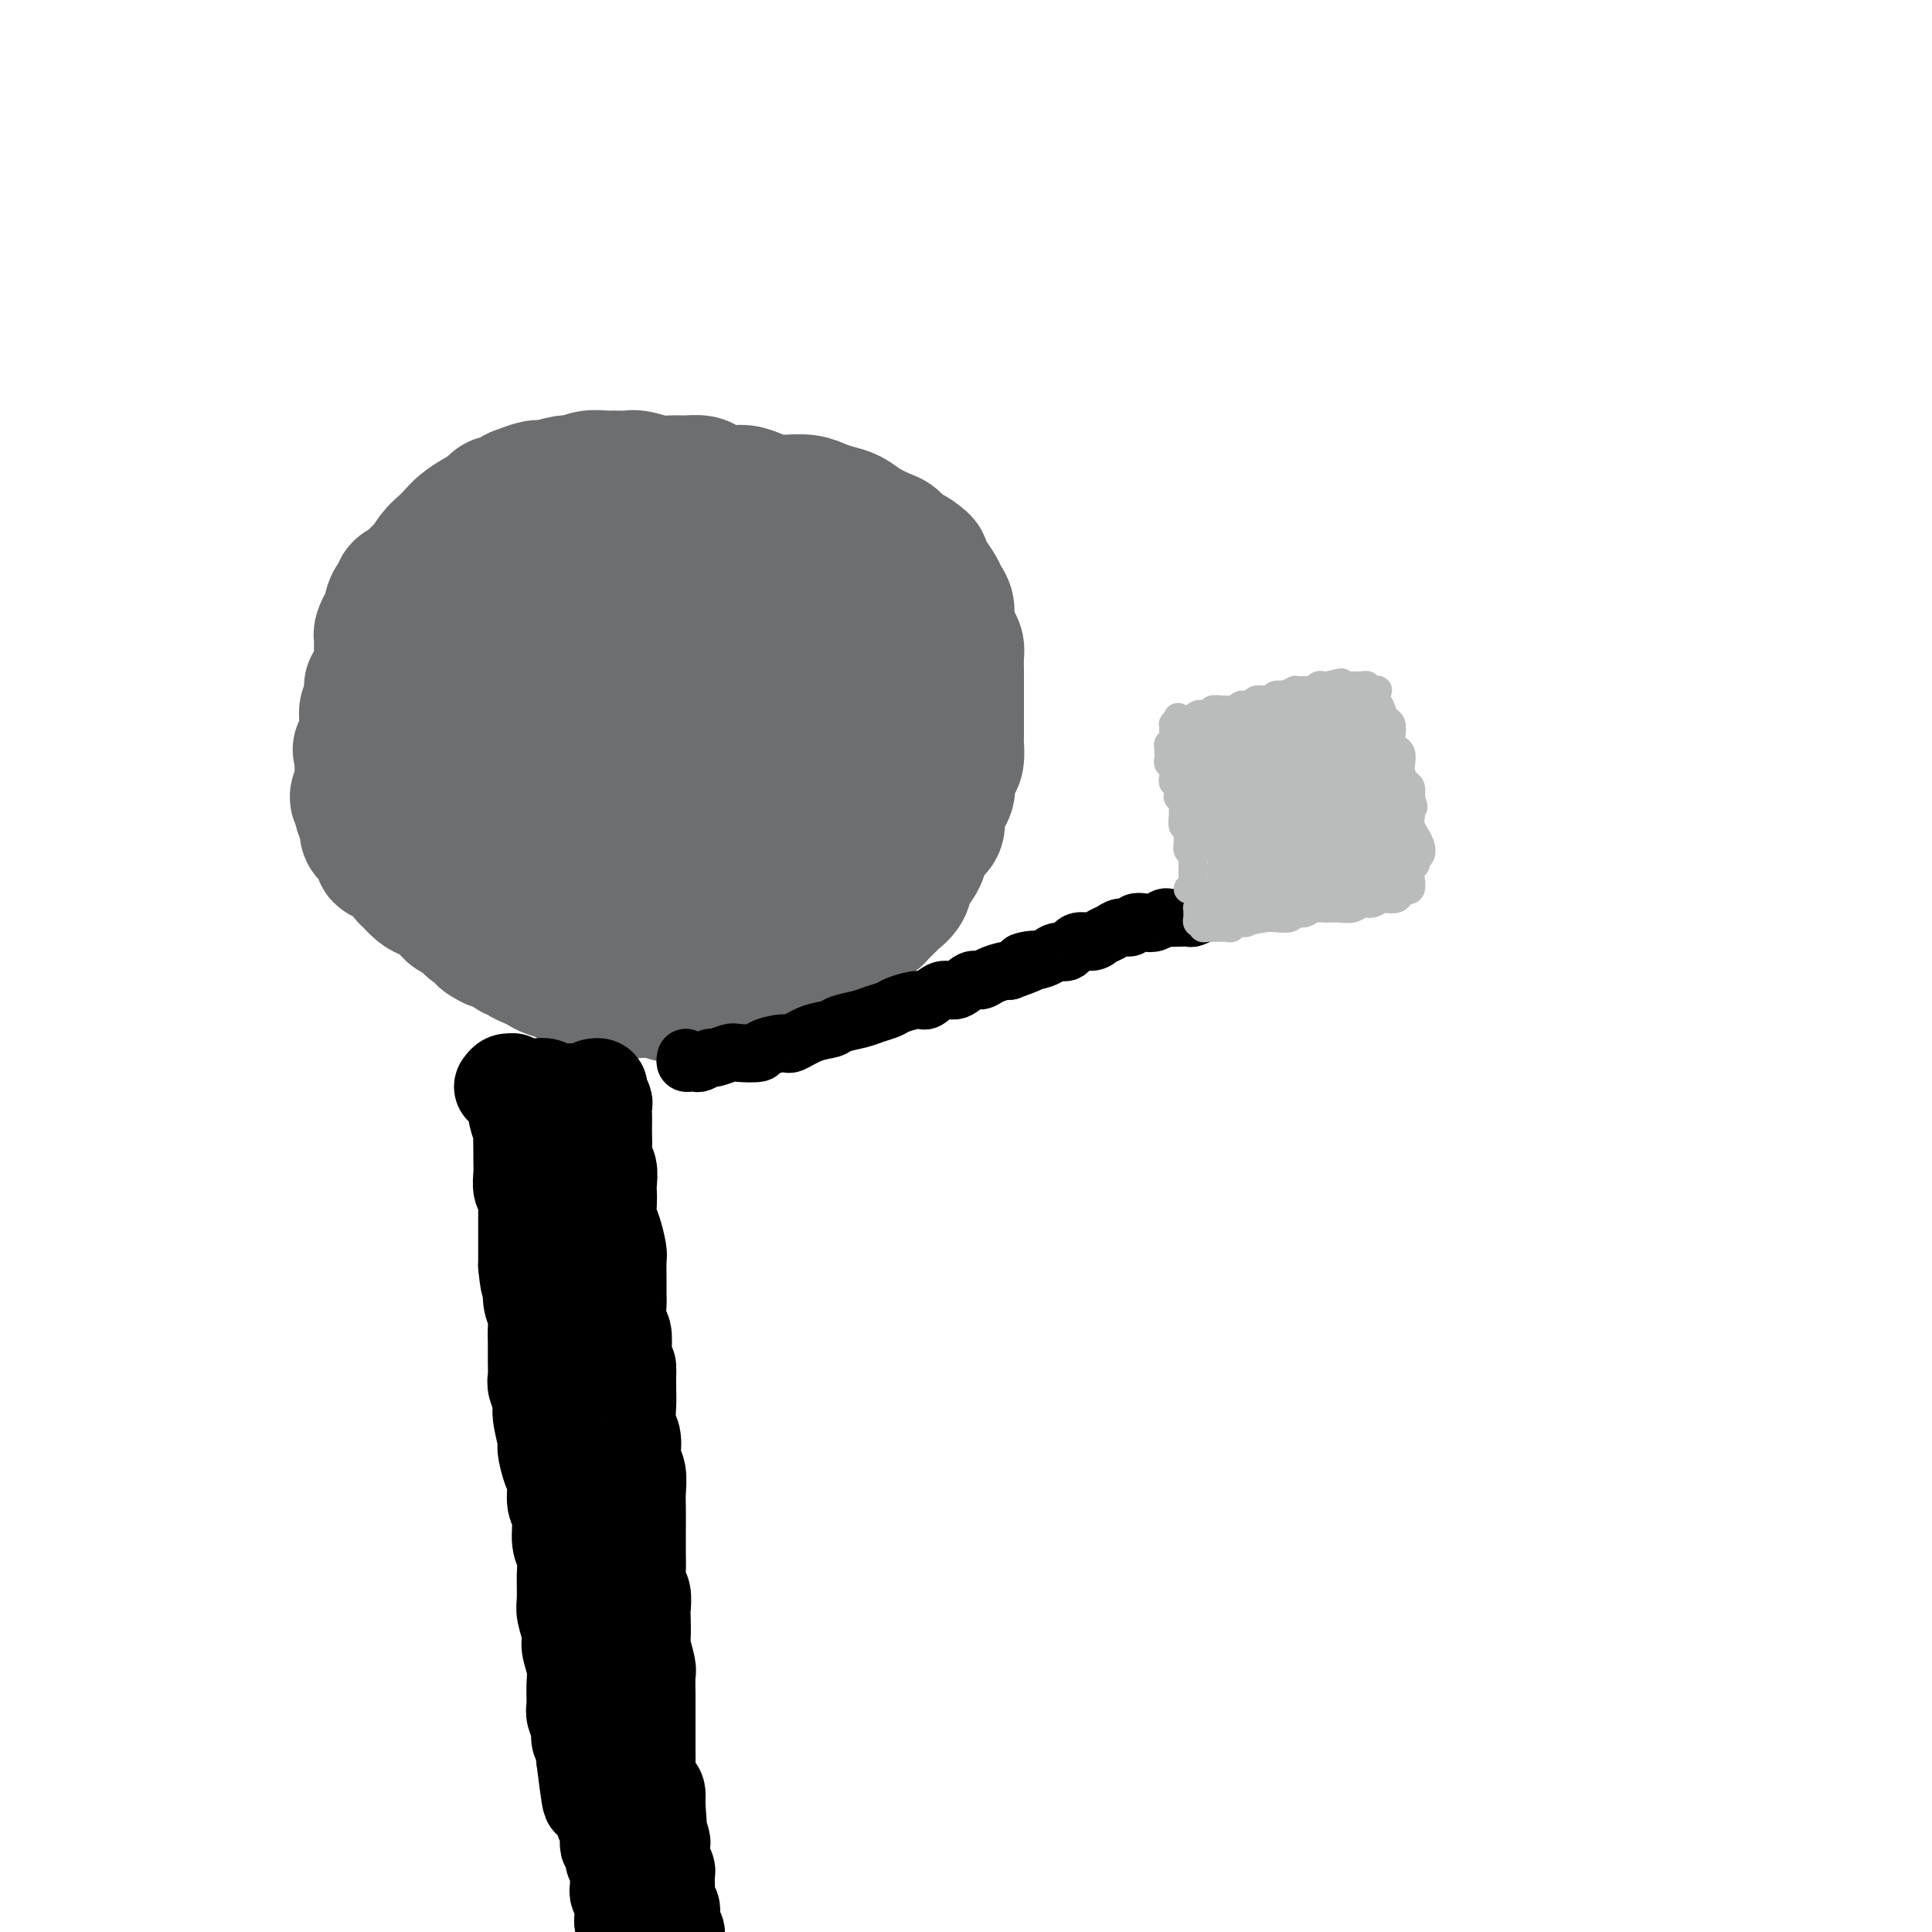 <svg viewBox='0 0 400 400' version='1.1' xmlns='http://www.w3.org/2000/svg' xmlns:xlink='http://www.w3.org/1999/xlink'><g fill='none' stroke='#6D6E70' stroke-width='28' stroke-linecap='round' stroke-linejoin='round'><path d='M126,204c0.119,-0.002 0.238,-0.004 0,0c-0.238,0.004 -0.834,0.015 -1,0c-0.166,-0.015 0.097,-0.056 0,0c-0.097,0.056 -0.555,0.208 -1,0c-0.445,-0.208 -0.879,-0.777 -1,-1c-0.121,-0.223 0.071,-0.100 0,0c-0.071,0.100 -0.404,0.177 -1,0c-0.596,-0.177 -1.454,-0.610 -2,-1c-0.546,-0.390 -0.780,-0.738 -1,-1c-0.220,-0.262 -0.426,-0.437 -1,-1c-0.574,-0.563 -1.515,-1.512 -2,-2c-0.485,-0.488 -0.514,-0.515 -1,-1c-0.486,-0.485 -1.430,-1.429 -2,-2c-0.570,-0.571 -0.768,-0.768 -1,-1c-0.232,-0.232 -0.499,-0.500 -1,-1c-0.501,-0.500 -1.238,-1.233 -2,-2c-0.762,-0.767 -1.551,-1.567 -2,-2c-0.449,-0.433 -0.558,-0.500 -1,-1c-0.442,-0.500 -1.217,-1.433 -2,-2c-0.783,-0.567 -1.572,-0.769 -2,-1c-0.428,-0.231 -0.493,-0.490 -1,-1c-0.507,-0.510 -1.457,-1.270 -2,-2c-0.543,-0.730 -0.681,-1.428 -1,-2c-0.319,-0.572 -0.821,-1.017 -2,-2c-1.179,-0.983 -3.037,-2.504 -4,-3c-0.963,-0.496 -1.031,0.032 -1,0c0.031,-0.032 0.162,-0.624 0,-1c-0.162,-0.376 -0.618,-0.536 -1,-1c-0.382,-0.464 -0.691,-1.232 -1,-2'/><path d='M89,171c-4.996,-4.764 -1.988,-1.174 -1,0c0.988,1.174 -0.046,-0.066 -1,-1c-0.954,-0.934 -1.828,-1.560 -2,-2c-0.172,-0.440 0.356,-0.695 0,-1c-0.356,-0.305 -1.598,-0.660 -2,-1c-0.402,-0.340 0.036,-0.665 0,-1c-0.036,-0.335 -0.544,-0.681 -1,-1c-0.456,-0.319 -0.858,-0.611 -1,-1c-0.142,-0.389 -0.023,-0.874 0,-1c0.023,-0.126 -0.050,0.106 0,0c0.050,-0.106 0.225,-0.550 0,-1c-0.225,-0.450 -0.849,-0.905 -1,-1c-0.151,-0.095 0.169,0.171 0,0c-0.169,-0.171 -0.829,-0.778 -1,-1c-0.171,-0.222 0.146,-0.060 0,0c-0.146,0.060 -0.756,0.017 -1,0c-0.244,-0.017 -0.122,-0.009 0,0'/><path d='M129,204c-0.333,0.009 -0.665,0.019 -1,0c-0.335,-0.019 -0.672,-0.065 -1,0c-0.328,0.065 -0.648,0.241 -1,0c-0.352,-0.241 -0.736,-0.898 -1,-1c-0.264,-0.102 -0.409,0.353 -1,0c-0.591,-0.353 -1.627,-1.512 -2,-2c-0.373,-0.488 -0.082,-0.305 -1,-1c-0.918,-0.695 -3.046,-2.269 -4,-3c-0.954,-0.731 -0.735,-0.619 -1,-1c-0.265,-0.381 -1.013,-1.254 -2,-2c-0.987,-0.746 -2.211,-1.365 -3,-2c-0.789,-0.635 -1.142,-1.286 -2,-2c-0.858,-0.714 -2.222,-1.490 -3,-2c-0.778,-0.510 -0.972,-0.753 -2,-1c-1.028,-0.247 -2.890,-0.499 -4,-1c-1.110,-0.501 -1.467,-1.252 -2,-2c-0.533,-0.748 -1.241,-1.495 -2,-2c-0.759,-0.505 -1.569,-0.769 -2,-1c-0.431,-0.231 -0.483,-0.429 -1,-1c-0.517,-0.571 -1.501,-1.515 -2,-2c-0.499,-0.485 -0.515,-0.511 -1,-1c-0.485,-0.489 -1.438,-1.439 -2,-2c-0.562,-0.561 -0.732,-0.732 -1,-1c-0.268,-0.268 -0.634,-0.634 -1,-1'/><path d='M86,173c-6.834,-5.207 -2.420,-2.723 -1,-2c1.420,0.723 -0.154,-0.315 -1,-1c-0.846,-0.685 -0.962,-1.018 -1,-2c-0.038,-0.982 0.004,-2.611 0,-3c-0.004,-0.389 -0.053,0.464 0,0c0.053,-0.464 0.209,-2.245 0,-3c-0.209,-0.755 -0.784,-0.485 -1,-1c-0.216,-0.515 -0.072,-1.814 0,-3c0.072,-1.186 0.072,-2.260 0,-3c-0.072,-0.740 -0.215,-1.145 0,-2c0.215,-0.855 0.790,-2.158 1,-3c0.210,-0.842 0.056,-1.222 0,-2c-0.056,-0.778 -0.015,-1.953 0,-3c0.015,-1.047 0.004,-1.967 0,-3c-0.004,-1.033 -0.001,-2.178 0,-3c0.001,-0.822 0.001,-1.322 0,-2c-0.001,-0.678 -0.002,-1.535 0,-2c0.002,-0.465 0.009,-0.537 0,-1c-0.009,-0.463 -0.032,-1.316 0,-2c0.032,-0.684 0.121,-1.199 0,-2c-0.121,-0.801 -0.451,-1.886 0,-3c0.451,-1.114 1.682,-2.256 2,-3c0.318,-0.744 -0.277,-1.091 0,-2c0.277,-0.909 1.425,-2.379 2,-3c0.575,-0.621 0.576,-0.393 1,-1c0.424,-0.607 1.272,-2.050 2,-3c0.728,-0.950 1.336,-1.406 2,-2c0.664,-0.594 1.384,-1.324 2,-2c0.616,-0.676 1.127,-1.297 2,-2c0.873,-0.703 2.106,-1.486 3,-2c0.894,-0.514 1.447,-0.757 2,-1'/><path d='M101,106c3.076,-3.365 1.767,-1.279 2,-1c0.233,0.279 2.010,-1.250 3,-2c0.990,-0.750 1.195,-0.722 2,-1c0.805,-0.278 2.210,-0.863 3,-1c0.790,-0.137 0.964,0.174 2,0c1.036,-0.174 2.934,-0.831 4,-1c1.066,-0.169 1.301,0.151 2,0c0.699,-0.151 1.862,-0.774 3,-1c1.138,-0.226 2.251,-0.057 3,0c0.749,0.057 1.134,0.001 2,0c0.866,-0.001 2.212,0.052 3,0c0.788,-0.052 1.016,-0.211 2,0c0.984,0.211 2.723,0.791 4,1c1.277,0.209 2.092,0.046 3,0c0.908,-0.046 1.909,0.025 3,0c1.091,-0.025 2.273,-0.148 3,0c0.727,0.148 0.999,0.565 2,1c1.001,0.435 2.731,0.887 4,1c1.269,0.113 2.076,-0.114 3,0c0.924,0.114 1.966,0.569 3,1c1.034,0.431 2.062,0.837 3,1c0.938,0.163 1.788,0.085 3,0c1.212,-0.085 2.788,-0.175 4,0c1.212,0.175 2.061,0.614 3,1c0.939,0.386 1.966,0.718 3,1c1.034,0.282 2.073,0.513 3,1c0.927,0.487 1.743,1.230 3,2c1.257,0.770 2.955,1.567 4,2c1.045,0.433 1.435,0.501 2,1c0.565,0.499 1.304,1.428 2,2c0.696,0.572 1.348,0.786 2,1'/><path d='M189,115c2.433,1.611 2.015,1.638 2,2c-0.015,0.362 0.374,1.058 1,2c0.626,0.942 1.491,2.129 2,3c0.509,0.871 0.662,1.427 1,2c0.338,0.573 0.861,1.163 1,2c0.139,0.837 -0.106,1.919 0,3c0.106,1.081 0.564,2.160 1,3c0.436,0.840 0.849,1.441 1,2c0.151,0.559 0.041,1.077 0,2c-0.041,0.923 -0.011,2.251 0,3c0.011,0.749 0.003,0.920 0,2c-0.003,1.080 -0.000,3.070 0,4c0.000,0.930 -0.003,0.800 0,2c0.003,1.200 0.010,3.729 0,5c-0.010,1.271 -0.039,1.283 0,2c0.039,0.717 0.146,2.138 0,3c-0.146,0.862 -0.545,1.165 -1,2c-0.455,0.835 -0.966,2.202 -1,3c-0.034,0.798 0.408,1.028 0,2c-0.408,0.972 -1.666,2.686 -2,4c-0.334,1.314 0.257,2.228 0,3c-0.257,0.772 -1.363,1.404 -2,2c-0.637,0.596 -0.805,1.158 -1,2c-0.195,0.842 -0.418,1.965 -1,3c-0.582,1.035 -1.522,1.983 -2,3c-0.478,1.017 -0.494,2.103 -1,3c-0.506,0.897 -1.503,1.605 -2,2c-0.497,0.395 -0.494,0.477 -1,1c-0.506,0.523 -1.521,1.487 -2,2c-0.479,0.513 -0.423,0.575 -1,1c-0.577,0.425 -1.789,1.212 -3,2'/><path d='M178,192c-1.750,1.377 -1.624,0.821 -2,1c-0.376,0.179 -1.254,1.095 -2,2c-0.746,0.905 -1.359,1.799 -2,2c-0.641,0.201 -1.311,-0.292 -2,0c-0.689,0.292 -1.397,1.370 -2,2c-0.603,0.630 -1.103,0.813 -2,1c-0.897,0.187 -2.193,0.380 -3,1c-0.807,0.620 -1.124,1.669 -2,2c-0.876,0.331 -2.310,-0.056 -3,0c-0.690,0.056 -0.635,0.555 -1,1c-0.365,0.445 -1.150,0.837 -2,1c-0.850,0.163 -1.764,0.097 -3,0c-1.236,-0.097 -2.795,-0.226 -4,0c-1.205,0.226 -2.056,0.806 -3,1c-0.944,0.194 -1.983,0.000 -3,0c-1.017,-0.000 -2.014,0.193 -3,0c-0.986,-0.193 -1.963,-0.774 -3,-1c-1.037,-0.226 -2.134,-0.098 -3,0c-0.866,0.098 -1.501,0.167 -3,0c-1.499,-0.167 -3.861,-0.570 -5,-1c-1.139,-0.430 -1.053,-0.889 -2,-1c-0.947,-0.111 -2.925,0.125 -4,0c-1.075,-0.125 -1.247,-0.610 -2,-1c-0.753,-0.390 -2.086,-0.683 -3,-1c-0.914,-0.317 -1.410,-0.657 -2,-1c-0.590,-0.343 -1.274,-0.688 -2,-1c-0.726,-0.312 -1.493,-0.592 -2,-1c-0.507,-0.408 -0.755,-0.944 -1,-1c-0.245,-0.056 -0.489,0.370 -1,0c-0.511,-0.370 -1.289,-1.534 -2,-2c-0.711,-0.466 -1.356,-0.233 -2,0'/><path d='M102,195c-2.824,-1.416 -1.386,-0.957 -1,-1c0.386,-0.043 -0.282,-0.589 -1,-1c-0.718,-0.411 -1.487,-0.686 -2,-1c-0.513,-0.314 -0.770,-0.665 -1,-1c-0.230,-0.335 -0.432,-0.653 -1,-1c-0.568,-0.347 -1.503,-0.722 -2,-1c-0.497,-0.278 -0.557,-0.460 -1,-1c-0.443,-0.540 -1.269,-1.438 -2,-2c-0.731,-0.562 -1.366,-0.788 -2,-1c-0.634,-0.212 -1.268,-0.411 -2,-1c-0.732,-0.589 -1.563,-1.567 -2,-2c-0.437,-0.433 -0.480,-0.319 -1,-1c-0.520,-0.681 -1.515,-2.157 -2,-3c-0.485,-0.843 -0.458,-1.052 -1,-1c-0.542,0.052 -1.652,0.367 -2,0c-0.348,-0.367 0.065,-1.415 0,-2c-0.065,-0.585 -0.610,-0.706 -1,-1c-0.390,-0.294 -0.627,-0.761 -1,-1c-0.373,-0.239 -0.883,-0.249 -1,-1c-0.117,-0.751 0.160,-2.242 0,-3c-0.160,-0.758 -0.757,-0.784 -1,-1c-0.243,-0.216 -0.132,-0.622 0,-1c0.132,-0.378 0.284,-0.726 0,-1c-0.284,-0.274 -1.004,-0.472 -1,-1c0.004,-0.528 0.733,-1.384 1,-2c0.267,-0.616 0.071,-0.991 0,-1c-0.071,-0.009 -0.019,0.348 0,0c0.019,-0.348 0.005,-1.403 0,-2c-0.005,-0.597 -0.001,-0.738 0,-1c0.001,-0.262 0.000,-0.646 0,-1c-0.000,-0.354 -0.000,-0.677 0,-1'/><path d='M75,157c-0.680,-3.213 -0.378,-1.246 0,-1c0.378,0.246 0.834,-1.228 1,-2c0.166,-0.772 0.044,-0.840 0,-1c-0.044,-0.160 -0.008,-0.410 0,-1c0.008,-0.590 -0.012,-1.519 0,-2c0.012,-0.481 0.056,-0.514 0,-1c-0.056,-0.486 -0.212,-1.426 0,-2c0.212,-0.574 0.792,-0.783 1,-1c0.208,-0.217 0.046,-0.442 0,-1c-0.046,-0.558 0.026,-1.447 0,-2c-0.026,-0.553 -0.151,-0.768 0,-1c0.151,-0.232 0.576,-0.481 1,-1c0.424,-0.519 0.846,-1.309 1,-2c0.154,-0.691 0.041,-1.283 0,-2c-0.041,-0.717 -0.008,-1.558 0,-2c0.008,-0.442 -0.008,-0.485 0,-1c0.008,-0.515 0.040,-1.503 0,-2c-0.040,-0.497 -0.152,-0.504 0,-1c0.152,-0.496 0.567,-1.481 1,-2c0.433,-0.519 0.885,-0.573 1,-1c0.115,-0.427 -0.106,-1.228 0,-2c0.106,-0.772 0.539,-1.516 1,-2c0.461,-0.484 0.948,-0.708 1,-1c0.052,-0.292 -0.333,-0.652 0,-1c0.333,-0.348 1.384,-0.685 2,-1c0.616,-0.315 0.799,-0.610 1,-1c0.201,-0.390 0.421,-0.875 1,-1c0.579,-0.125 1.516,0.111 2,0c0.484,-0.111 0.515,-0.568 1,-1c0.485,-0.432 1.424,-0.838 2,-1c0.576,-0.162 0.788,-0.081 1,0'/><path d='M93,117c1.974,-1.383 0.910,-0.341 1,0c0.090,0.341 1.334,-0.018 2,0c0.666,0.018 0.753,0.415 1,1c0.247,0.585 0.654,1.358 1,2c0.346,0.642 0.629,1.153 1,2c0.371,0.847 0.828,2.030 1,3c0.172,0.970 0.060,1.728 0,3c-0.060,1.272 -0.068,3.058 0,4c0.068,0.942 0.211,1.039 0,2c-0.211,0.961 -0.775,2.784 -1,4c-0.225,1.216 -0.112,1.825 0,3c0.112,1.175 0.223,2.917 0,4c-0.223,1.083 -0.779,1.508 -1,3c-0.221,1.492 -0.108,4.051 0,5c0.108,0.949 0.209,0.289 0,1c-0.209,0.711 -0.729,2.792 -1,4c-0.271,1.208 -0.295,1.541 0,2c0.295,0.459 0.907,1.044 1,2c0.093,0.956 -0.333,2.284 0,3c0.333,0.716 1.425,0.821 2,1c0.575,0.179 0.633,0.434 1,1c0.367,0.566 1.042,1.443 2,2c0.958,0.557 2.201,0.793 3,1c0.799,0.207 1.156,0.385 2,1c0.844,0.615 2.174,1.668 3,2c0.826,0.332 1.147,-0.055 2,0c0.853,0.055 2.237,0.553 3,1c0.763,0.447 0.906,0.841 2,1c1.094,0.159 3.141,0.081 4,0c0.859,-0.081 0.531,-0.166 1,0c0.469,0.166 1.734,0.583 3,1'/><path d='M126,176c2.695,0.480 1.934,0.180 2,0c0.066,-0.180 0.961,-0.240 2,0c1.039,0.240 2.222,0.782 3,1c0.778,0.218 1.149,0.114 2,0c0.851,-0.114 2.181,-0.237 3,0c0.819,0.237 1.126,0.834 2,1c0.874,0.166 2.316,-0.098 3,0c0.684,0.098 0.610,0.560 1,1c0.390,0.440 1.245,0.860 2,1c0.755,0.140 1.409,0.000 2,0c0.591,-0.000 1.117,0.140 2,0c0.883,-0.140 2.123,-0.559 3,-1c0.877,-0.441 1.390,-0.906 2,-1c0.610,-0.094 1.317,0.181 2,0c0.683,-0.181 1.341,-0.817 2,-1c0.659,-0.183 1.318,0.086 2,0c0.682,-0.086 1.386,-0.529 2,-1c0.614,-0.471 1.139,-0.971 2,-1c0.861,-0.029 2.057,0.411 3,0c0.943,-0.411 1.632,-1.675 2,-2c0.368,-0.325 0.413,0.289 1,0c0.587,-0.289 1.714,-1.481 2,-2c0.286,-0.519 -0.269,-0.364 0,-1c0.269,-0.636 1.364,-2.062 2,-3c0.636,-0.938 0.814,-1.387 1,-2c0.186,-0.613 0.379,-1.389 1,-2c0.621,-0.611 1.669,-1.056 2,-2c0.331,-0.944 -0.056,-2.387 0,-3c0.056,-0.613 0.553,-0.396 1,-1c0.447,-0.604 0.842,-2.030 1,-3c0.158,-0.970 0.079,-1.485 0,-2'/><path d='M181,152c0.552,-1.755 0.933,-1.642 1,-2c0.067,-0.358 -0.178,-1.188 0,-2c0.178,-0.812 0.780,-1.607 1,-2c0.220,-0.393 0.060,-0.386 0,-1c-0.060,-0.614 -0.018,-1.851 0,-3c0.018,-1.149 0.012,-2.210 0,-3c-0.012,-0.790 -0.028,-1.309 0,-2c0.028,-0.691 0.102,-1.555 0,-2c-0.102,-0.445 -0.378,-0.473 -1,-1c-0.622,-0.527 -1.588,-1.555 -2,-2c-0.412,-0.445 -0.270,-0.308 -1,-1c-0.730,-0.692 -2.331,-2.213 -3,-3c-0.669,-0.787 -0.406,-0.840 -1,-1c-0.594,-0.160 -2.045,-0.428 -3,-1c-0.955,-0.572 -1.414,-1.450 -2,-2c-0.586,-0.550 -1.297,-0.774 -2,-1c-0.703,-0.226 -1.396,-0.456 -2,-1c-0.604,-0.544 -1.120,-1.404 -2,-2c-0.880,-0.596 -2.126,-0.930 -3,-1c-0.874,-0.070 -1.376,0.122 -2,0c-0.624,-0.122 -1.368,-0.559 -2,-1c-0.632,-0.441 -1.151,-0.888 -2,-1c-0.849,-0.112 -2.027,0.109 -3,0c-0.973,-0.109 -1.741,-0.550 -3,-1c-1.259,-0.450 -3.009,-0.909 -4,-1c-0.991,-0.091 -1.223,0.186 -2,0c-0.777,-0.186 -2.098,-0.834 -3,-1c-0.902,-0.166 -1.386,0.151 -2,0c-0.614,-0.151 -1.358,-0.772 -2,-1c-0.642,-0.228 -1.184,-0.065 -2,0c-0.816,0.065 -1.908,0.033 -3,0'/><path d='M131,113c-5.234,-1.070 -1.820,-0.245 -1,0c0.820,0.245 -0.954,-0.090 -2,0c-1.046,0.090 -1.364,0.606 -2,1c-0.636,0.394 -1.588,0.668 -2,1c-0.412,0.332 -0.282,0.722 -1,1c-0.718,0.278 -2.282,0.443 -3,1c-0.718,0.557 -0.588,1.507 -1,2c-0.412,0.493 -1.364,0.528 -2,1c-0.636,0.472 -0.955,1.380 -1,2c-0.045,0.620 0.184,0.951 0,2c-0.184,1.049 -0.781,2.816 -1,4c-0.219,1.184 -0.061,1.787 0,3c0.061,1.213 0.023,3.037 0,4c-0.023,0.963 -0.033,1.065 0,2c0.033,0.935 0.107,2.701 0,4c-0.107,1.299 -0.395,2.130 0,3c0.395,0.870 1.475,1.780 2,3c0.525,1.220 0.496,2.751 1,4c0.504,1.249 1.541,2.216 2,3c0.459,0.784 0.342,1.387 1,2c0.658,0.613 2.093,1.238 3,2c0.907,0.762 1.288,1.662 2,2c0.712,0.338 1.757,0.114 3,0c1.243,-0.114 2.686,-0.116 4,0c1.314,0.116 2.499,0.351 4,0c1.501,-0.351 3.318,-1.290 5,-2c1.682,-0.710 3.230,-1.193 5,-2c1.770,-0.807 3.763,-1.938 5,-3c1.237,-1.062 1.718,-2.055 3,-3c1.282,-0.945 3.366,-1.841 5,-3c1.634,-1.159 2.817,-2.579 4,-4'/><path d='M164,143c3.037,-2.540 2.128,-2.389 2,-3c-0.128,-0.611 0.524,-1.984 1,-3c0.476,-1.016 0.777,-1.676 1,-2c0.223,-0.324 0.370,-0.311 0,-1c-0.370,-0.689 -1.256,-2.079 -2,-3c-0.744,-0.921 -1.347,-1.372 -2,-2c-0.653,-0.628 -1.355,-1.433 -2,-2c-0.645,-0.567 -1.233,-0.895 -2,-1c-0.767,-0.105 -1.713,0.014 -3,0c-1.287,-0.014 -2.915,-0.159 -4,0c-1.085,0.159 -1.626,0.623 -3,1c-1.374,0.377 -3.580,0.669 -5,1c-1.420,0.331 -2.054,0.703 -3,1c-0.946,0.297 -2.204,0.520 -3,1c-0.796,0.480 -1.128,1.216 -2,2c-0.872,0.784 -2.283,1.615 -3,2c-0.717,0.385 -0.741,0.322 -1,1c-0.259,0.678 -0.754,2.097 -1,3c-0.246,0.903 -0.243,1.292 0,2c0.243,0.708 0.725,1.736 1,3c0.275,1.264 0.343,2.763 1,4c0.657,1.237 1.904,2.213 3,3c1.096,0.787 2.041,1.385 3,2c0.959,0.615 1.934,1.249 3,2c1.066,0.751 2.225,1.621 3,2c0.775,0.379 1.168,0.267 2,0c0.832,-0.267 2.104,-0.687 3,-1c0.896,-0.313 1.415,-0.517 2,-1c0.585,-0.483 1.234,-1.245 2,-2c0.766,-0.755 1.647,-1.501 2,-2c0.353,-0.499 0.176,-0.749 0,-1'/><path d='M157,149c1.762,-1.250 0.667,-0.875 0,-1c-0.667,-0.125 -0.905,-0.750 -1,-1c-0.095,-0.250 -0.048,-0.125 0,0'/></g>
<g fill='none' stroke='#000000' stroke-width='12' stroke-linecap='round' stroke-linejoin='round'><path d='M142,219c-0.087,0.420 -0.174,0.841 0,1c0.174,0.159 0.608,0.058 1,0c0.392,-0.058 0.742,-0.072 1,0c0.258,0.072 0.423,0.229 1,0c0.577,-0.229 1.567,-0.845 2,-1c0.433,-0.155 0.308,0.152 1,0c0.692,-0.152 2.199,-0.763 3,-1c0.801,-0.237 0.895,-0.100 2,0c1.105,0.100 3.222,0.164 4,0c0.778,-0.164 0.219,-0.555 1,-1c0.781,-0.445 2.903,-0.945 4,-1c1.097,-0.055 1.168,0.336 2,0c0.832,-0.336 2.424,-1.399 4,-2c1.576,-0.601 3.137,-0.738 4,-1c0.863,-0.262 1.030,-0.647 2,-1c0.970,-0.353 2.743,-0.673 4,-1c1.257,-0.327 1.998,-0.660 3,-1c1.002,-0.340 2.263,-0.688 3,-1c0.737,-0.312 0.949,-0.589 2,-1c1.051,-0.411 2.943,-0.955 4,-1c1.057,-0.045 1.281,0.409 2,0c0.719,-0.409 1.935,-1.682 3,-2c1.065,-0.318 1.980,0.317 3,0c1.020,-0.317 2.143,-1.588 3,-2c0.857,-0.412 1.446,0.034 2,0c0.554,-0.034 1.072,-0.548 2,-1c0.928,-0.452 2.265,-0.844 3,-1c0.735,-0.156 0.867,-0.078 1,0'/><path d='M209,201c8.645,-3.094 4.256,-2.330 3,-2c-1.256,0.330 0.621,0.224 2,0c1.379,-0.224 2.260,-0.567 3,-1c0.740,-0.433 1.339,-0.956 2,-1c0.661,-0.044 1.384,0.392 2,0c0.616,-0.392 1.123,-1.612 2,-2c0.877,-0.388 2.123,0.055 3,0c0.877,-0.055 1.386,-0.607 2,-1c0.614,-0.393 1.333,-0.627 2,-1c0.667,-0.373 1.280,-0.883 2,-1c0.720,-0.117 1.545,0.161 2,0c0.455,-0.161 0.541,-0.761 1,-1c0.459,-0.239 1.292,-0.117 2,0c0.708,0.117 1.293,0.227 2,0c0.707,-0.227 1.537,-0.792 2,-1c0.463,-0.208 0.561,-0.058 1,0c0.439,0.058 1.220,0.026 2,0c0.780,-0.026 1.561,-0.045 2,0c0.439,0.045 0.537,0.155 1,0c0.463,-0.155 1.290,-0.576 2,-1c0.710,-0.424 1.304,-0.850 2,-1c0.696,-0.150 1.496,-0.025 2,0c0.504,0.025 0.714,-0.050 1,0c0.286,0.050 0.649,0.224 1,0c0.351,-0.224 0.690,-0.844 1,-1c0.310,-0.156 0.591,0.154 1,0c0.409,-0.154 0.945,-0.773 1,-1c0.055,-0.227 -0.370,-0.061 0,0c0.370,0.061 1.534,0.017 2,0c0.466,-0.017 0.233,-0.009 0,0'/><path d='M260,186c8.059,-2.321 2.706,-0.622 1,0c-1.706,0.622 0.236,0.167 1,0c0.764,-0.167 0.349,-0.045 0,0c-0.349,0.045 -0.632,0.012 -1,0c-0.368,-0.012 -0.819,-0.003 -1,0c-0.181,0.003 -0.090,0.002 0,0'/></g>
<g fill='none' stroke='#BABBBB' stroke-width='6' stroke-linecap='round' stroke-linejoin='round'><path d='M247,184c-0.536,0.081 -1.072,0.162 -1,0c0.072,-0.162 0.751,-0.567 1,-1c0.249,-0.433 0.067,-0.894 0,-1c-0.067,-0.106 -0.018,0.144 0,0c0.018,-0.144 0.006,-0.683 0,-1c-0.006,-0.317 -0.005,-0.413 0,-1c0.005,-0.587 0.016,-1.664 0,-2c-0.016,-0.336 -0.057,0.069 0,0c0.057,-0.069 0.211,-0.614 0,-1c-0.211,-0.386 -0.789,-0.614 -1,-1c-0.211,-0.386 -0.056,-0.931 0,-1c0.056,-0.069 0.011,0.337 0,0c-0.011,-0.337 0.011,-1.419 0,-2c-0.011,-0.581 -0.056,-0.661 0,-1c0.056,-0.339 0.211,-0.936 0,-1c-0.211,-0.064 -0.789,0.404 -1,0c-0.211,-0.404 -0.056,-1.680 0,-2c0.056,-0.320 0.011,0.317 0,0c-0.011,-0.317 0.011,-1.587 0,-2c-0.011,-0.413 -0.056,0.030 0,0c0.056,-0.030 0.211,-0.533 0,-1c-0.211,-0.467 -0.789,-0.898 -1,-1c-0.211,-0.102 -0.057,0.126 0,0c0.057,-0.126 0.016,-0.608 0,-1c-0.016,-0.392 -0.008,-0.696 0,-1'/><path d='M244,163c-0.480,-3.183 -0.181,-0.642 0,0c0.181,0.642 0.245,-0.617 0,-1c-0.245,-0.383 -0.798,0.110 -1,0c-0.202,-0.110 -0.053,-0.822 0,-1c0.053,-0.178 0.010,0.177 0,0c-0.010,-0.177 0.011,-0.887 0,-1c-0.011,-0.113 -0.056,0.372 0,0c0.056,-0.372 0.211,-1.602 0,-2c-0.211,-0.398 -0.788,0.034 -1,0c-0.212,-0.034 -0.058,-0.535 0,-1c0.058,-0.465 0.019,-0.894 0,-1c-0.019,-0.106 -0.019,0.113 0,0c0.019,-0.113 0.058,-0.556 0,-1c-0.058,-0.444 -0.212,-0.889 0,-1c0.212,-0.111 0.789,0.111 1,0c0.211,-0.111 0.057,-0.555 0,-1c-0.057,-0.445 -0.016,-0.890 0,-1c0.016,-0.110 0.007,0.114 0,0c-0.007,-0.114 -0.012,-0.567 0,-1c0.012,-0.433 0.042,-0.847 0,-1c-0.042,-0.153 -0.155,-0.044 0,0c0.155,0.044 0.577,0.022 1,0'/><path d='M244,150c-0.064,-2.238 -0.223,-1.332 0,-1c0.223,0.332 0.830,0.090 1,0c0.170,-0.090 -0.095,-0.028 0,0c0.095,0.028 0.552,0.022 1,0c0.448,-0.022 0.888,-0.059 1,0c0.112,0.059 -0.106,0.213 0,0c0.106,-0.213 0.534,-0.793 1,-1c0.466,-0.207 0.969,-0.041 1,0c0.031,0.041 -0.410,-0.042 0,0c0.410,0.042 1.672,0.208 2,0c0.328,-0.208 -0.278,-0.792 0,-1c0.278,-0.208 1.440,-0.041 2,0c0.560,0.041 0.516,-0.045 1,0c0.484,0.045 1.494,0.222 2,0c0.506,-0.222 0.508,-0.843 1,-1c0.492,-0.157 1.475,0.150 2,0c0.525,-0.150 0.594,-0.759 1,-1c0.406,-0.241 1.150,-0.116 2,0c0.850,0.116 1.805,0.224 2,0c0.195,-0.224 -0.369,-0.778 0,-1c0.369,-0.222 1.671,-0.112 2,0c0.329,0.112 -0.315,0.226 0,0c0.315,-0.226 1.590,-0.793 2,-1c0.410,-0.207 -0.045,-0.054 0,0c0.045,0.054 0.589,0.011 1,0c0.411,-0.011 0.687,0.011 1,0c0.313,-0.011 0.661,-0.055 1,0c0.339,0.055 0.668,0.211 1,0c0.332,-0.211 0.666,-0.788 1,-1c0.334,-0.212 0.667,-0.061 1,0c0.333,0.061 0.667,0.030 1,0'/><path d='M275,142c4.953,-1.238 1.834,-0.332 1,0c-0.834,0.332 0.616,0.089 1,0c0.384,-0.089 -0.300,-0.024 0,0c0.300,0.024 1.582,0.006 2,0c0.418,-0.006 -0.029,-0.001 0,0c0.029,0.001 0.534,-0.001 1,0c0.466,0.001 0.893,0.004 1,0c0.107,-0.004 -0.107,-0.015 0,0c0.107,0.015 0.536,0.056 1,0c0.464,-0.056 0.962,-0.208 1,0c0.038,0.208 -0.383,0.776 0,1c0.383,0.224 1.571,0.105 2,0c0.429,-0.105 0.100,-0.197 0,0c-0.100,0.197 0.028,0.683 0,1c-0.028,0.317 -0.214,0.465 0,1c0.214,0.535 0.828,1.455 1,2c0.172,0.545 -0.098,0.713 0,1c0.098,0.287 0.565,0.693 1,1c0.435,0.307 0.838,0.515 1,1c0.162,0.485 0.082,1.246 0,2c-0.082,0.754 -0.166,1.500 0,2c0.166,0.500 0.583,0.754 1,1c0.417,0.246 0.833,0.485 1,1c0.167,0.515 0.083,1.307 0,2c-0.083,0.693 -0.167,1.289 0,2c0.167,0.711 0.583,1.538 1,2c0.417,0.462 0.833,0.561 1,1c0.167,0.439 0.083,1.220 0,2'/><path d='M292,165c1.084,3.595 0.295,1.584 0,1c-0.295,-0.584 -0.094,0.259 0,1c0.094,0.741 0.081,1.381 0,2c-0.081,0.619 -0.231,1.216 0,2c0.231,0.784 0.842,1.754 1,2c0.158,0.246 -0.139,-0.232 0,0c0.139,0.232 0.713,1.174 1,2c0.287,0.826 0.287,1.536 0,2c-0.287,0.464 -0.862,0.683 -1,1c-0.138,0.317 0.160,0.734 0,1c-0.160,0.266 -0.779,0.383 -1,1c-0.221,0.617 -0.044,1.734 0,2c0.044,0.266 -0.044,-0.318 0,0c0.044,0.318 0.220,1.539 0,2c-0.220,0.461 -0.836,0.162 -1,0c-0.164,-0.162 0.126,-0.188 0,0c-0.126,0.188 -0.667,0.590 -1,1c-0.333,0.410 -0.460,0.827 -1,1c-0.540,0.173 -1.495,0.103 -2,0c-0.505,-0.103 -0.561,-0.238 -1,0c-0.439,0.238 -1.262,0.849 -2,1c-0.738,0.151 -1.391,-0.157 -2,0c-0.609,0.157 -1.174,0.778 -2,1c-0.826,0.222 -1.913,0.044 -3,0c-1.087,-0.044 -2.173,0.044 -3,0c-0.827,-0.044 -1.394,-0.222 -2,0c-0.606,0.222 -1.251,0.844 -2,1c-0.749,0.156 -1.603,-0.154 -2,0c-0.397,0.154 -0.338,0.772 -1,1c-0.662,0.228 -2.046,0.065 -3,0c-0.954,-0.065 -1.477,-0.033 -2,0'/><path d='M262,190c-5.042,0.946 -2.646,0.310 -2,0c0.646,-0.310 -0.456,-0.293 -1,0c-0.544,0.293 -0.528,0.863 -1,1c-0.472,0.137 -1.432,-0.159 -2,0c-0.568,0.159 -0.743,0.775 -1,1c-0.257,0.225 -0.595,0.060 -1,0c-0.405,-0.060 -0.878,-0.016 -1,0c-0.122,0.016 0.108,0.004 0,0c-0.108,-0.004 -0.555,-0.000 -1,0c-0.445,0.000 -0.890,-0.004 -1,0c-0.110,0.004 0.115,0.015 0,0c-0.115,-0.015 -0.571,-0.056 -1,0c-0.429,0.056 -0.833,0.208 -1,0c-0.167,-0.208 -0.097,-0.776 0,-1c0.097,-0.224 0.222,-0.102 0,0c-0.222,0.102 -0.792,0.186 -1,0c-0.208,-0.186 -0.053,-0.641 0,-1c0.053,-0.359 0.004,-0.622 0,-1c-0.004,-0.378 0.037,-0.871 0,-1c-0.037,-0.129 -0.154,0.106 0,0c0.154,-0.106 0.577,-0.553 1,-1'/><path d='M249,187c-0.159,-1.016 -0.058,-1.055 0,-1c0.058,0.055 0.072,0.203 0,0c-0.072,-0.203 -0.229,-0.758 0,-1c0.229,-0.242 0.846,-0.170 1,0c0.154,0.170 -0.155,0.437 0,1c0.155,0.563 0.772,1.421 1,2c0.228,0.579 0.065,0.880 0,1c-0.065,0.120 -0.033,0.060 0,0'/></g>
<g fill='none' stroke='#BABBBB' stroke-width='20' stroke-linecap='round' stroke-linejoin='round'><path d='M262,177c-0.461,-0.112 -0.921,-0.223 -1,0c-0.079,0.223 0.224,0.782 0,1c-0.224,0.218 -0.974,0.097 -1,0c-0.026,-0.097 0.673,-0.170 1,0c0.327,0.170 0.284,0.584 0,1c-0.284,0.416 -0.808,0.833 -1,1c-0.192,0.167 -0.051,0.083 0,0c0.051,-0.083 0.014,-0.167 0,0c-0.014,0.167 -0.004,0.583 0,1c0.004,0.417 0.001,0.833 0,1c-0.001,0.167 -0.001,0.083 0,0'/><path d='M260,182c-0.147,0.839 0.486,0.435 1,0c0.514,-0.435 0.907,-0.901 1,-1c0.093,-0.099 -0.116,0.170 0,0c0.116,-0.170 0.557,-0.778 1,-1c0.443,-0.222 0.887,-0.060 1,0c0.113,0.060 -0.106,0.016 0,0c0.106,-0.016 0.535,-0.005 1,0c0.465,0.005 0.965,0.002 1,0c0.035,-0.002 -0.394,-0.004 0,0c0.394,0.004 1.611,0.015 2,0c0.389,-0.015 -0.051,-0.056 0,0c0.051,0.056 0.592,0.207 1,0c0.408,-0.207 0.683,-0.774 1,-1c0.317,-0.226 0.676,-0.113 1,0c0.324,0.113 0.612,0.226 1,0c0.388,-0.226 0.875,-0.793 1,-1c0.125,-0.207 -0.111,-0.056 0,0c0.111,0.056 0.569,0.015 1,0c0.431,-0.015 0.837,-0.004 1,0c0.163,0.004 0.085,0.001 0,0c-0.085,-0.001 -0.177,-0.000 0,0c0.177,0.000 0.622,0.000 1,0c0.378,-0.000 0.689,-0.000 1,0'/><path d='M277,178c2.586,-0.619 0.552,-0.166 0,0c-0.552,0.166 0.378,0.044 1,0c0.622,-0.044 0.936,-0.012 1,0c0.064,0.012 -0.124,0.003 0,0c0.124,-0.003 0.559,0.000 1,0c0.441,-0.000 0.889,-0.004 1,0c0.111,0.004 -0.114,0.015 0,0c0.114,-0.015 0.566,-0.056 1,0c0.434,0.056 0.848,0.208 1,0c0.152,-0.208 0.041,-0.778 0,-1c-0.041,-0.222 -0.011,-0.097 0,0c0.011,0.097 0.003,0.167 0,0c-0.003,-0.167 -0.001,-0.571 0,-1c0.001,-0.429 0.000,-0.885 0,-1c-0.000,-0.115 -0.000,0.110 0,0c0.000,-0.110 0.000,-0.555 0,-1'/><path d='M283,174c0.061,-0.857 0.214,-1.001 0,-1c-0.214,0.001 -0.793,0.145 -1,0c-0.207,-0.145 -0.041,-0.579 0,-1c0.041,-0.421 -0.041,-0.830 0,-1c0.041,-0.170 0.207,-0.102 0,0c-0.207,0.102 -0.786,0.237 -1,0c-0.214,-0.237 -0.061,-0.847 0,-1c0.061,-0.153 0.031,0.153 0,0c-0.031,-0.153 -0.061,-0.763 0,-1c0.061,-0.237 0.214,-0.102 0,0c-0.214,0.102 -0.793,0.172 -1,0c-0.207,-0.172 -0.041,-0.585 0,-1c0.041,-0.415 -0.041,-0.833 0,-1c0.041,-0.167 0.207,-0.082 0,0c-0.207,0.082 -0.788,0.163 -1,0c-0.212,-0.163 -0.057,-0.570 0,-1c0.057,-0.430 0.015,-0.885 0,-1c-0.015,-0.115 -0.004,0.108 0,0c0.004,-0.108 0.001,-0.549 0,-1c-0.001,-0.451 -0.000,-0.913 0,-1c0.000,-0.087 0.000,0.202 0,0c-0.000,-0.202 -0.000,-0.894 0,-1c0.000,-0.106 0.000,0.374 0,0c-0.000,-0.374 -0.000,-1.603 0,-2c0.000,-0.397 0.000,0.038 0,0c-0.000,-0.038 -0.000,-0.549 0,-1c0.000,-0.451 0.000,-0.843 0,-1c-0.000,-0.157 -0.000,-0.078 0,0'/><path d='M279,158c-0.619,-2.638 -0.165,-1.232 0,-1c0.165,0.232 0.041,-0.708 0,-1c-0.041,-0.292 -0.001,0.065 0,0c0.001,-0.065 -0.038,-0.553 0,-1c0.038,-0.447 0.155,-0.852 0,-1c-0.155,-0.148 -0.580,-0.040 -1,0c-0.420,0.040 -0.834,0.011 -1,0c-0.166,-0.011 -0.083,-0.006 0,0'/><path d='M277,154c-0.774,-0.619 -1.709,-0.166 -2,0c-0.291,0.166 0.063,0.044 0,0c-0.063,-0.044 -0.543,-0.012 -1,0c-0.457,0.012 -0.892,0.003 -1,0c-0.108,-0.003 0.112,-0.001 0,0c-0.112,0.001 -0.556,0.000 -1,0c-0.444,-0.000 -0.888,-0.000 -1,0c-0.112,0.000 0.109,-0.000 0,0c-0.109,0.000 -0.549,0.000 -1,0c-0.451,-0.000 -0.914,-0.001 -1,0c-0.086,0.001 0.203,0.004 0,0c-0.203,-0.004 -0.900,-0.015 -1,0c-0.100,0.015 0.396,0.056 0,0c-0.396,-0.056 -1.683,-0.207 -2,0c-0.317,0.207 0.336,0.774 0,1c-0.336,0.226 -1.662,0.113 -2,0c-0.338,-0.113 0.312,-0.227 0,0c-0.312,0.227 -1.585,0.793 -2,1c-0.415,0.207 0.030,0.055 0,0c-0.030,-0.055 -0.534,-0.015 -1,0c-0.466,0.015 -0.895,0.003 -1,0c-0.105,-0.003 0.113,0.002 0,0c-0.113,-0.002 -0.556,-0.011 -1,0c-0.444,0.011 -0.889,0.041 -1,0c-0.111,-0.041 0.111,-0.155 0,0c-0.111,0.155 -0.556,0.577 -1,1'/><path d='M257,157c-3.332,0.480 -1.663,0.181 -1,0c0.663,-0.181 0.321,-0.246 0,0c-0.321,0.246 -0.622,0.801 -1,1c-0.378,0.199 -0.834,0.043 -1,0c-0.166,-0.043 -0.041,0.028 0,0c0.041,-0.028 -0.003,-0.153 0,0c0.003,0.153 0.052,0.585 0,1c-0.052,0.415 -0.206,0.814 0,1c0.206,0.186 0.773,0.158 1,0c0.227,-0.158 0.113,-0.446 0,0c-0.113,0.446 -0.227,1.625 0,2c0.227,0.375 0.793,-0.054 1,0c0.207,0.054 0.055,0.592 0,1c-0.055,0.408 -0.012,0.687 0,1c0.012,0.313 -0.007,0.661 0,1c0.007,0.339 0.040,0.668 0,1c-0.040,0.332 -0.154,0.667 0,1c0.154,0.333 0.577,0.664 1,1c0.423,0.336 0.845,0.679 1,1c0.155,0.321 0.041,0.622 0,1c-0.041,0.378 -0.011,0.832 0,1c0.011,0.168 0.003,0.048 0,0c-0.003,-0.048 -0.002,-0.024 0,0'/><path d='M258,171c1.068,2.014 1.739,0.550 2,0c0.261,-0.550 0.111,-0.186 0,0c-0.111,0.186 -0.184,0.194 0,0c0.184,-0.194 0.624,-0.591 1,-1c0.376,-0.409 0.689,-0.832 1,-1c0.311,-0.168 0.622,-0.083 1,0c0.378,0.083 0.823,0.163 1,0c0.177,-0.163 0.086,-0.569 0,-1c-0.086,-0.431 -0.167,-0.886 0,-1c0.167,-0.114 0.581,0.114 1,0c0.419,-0.114 0.844,-0.571 1,-1c0.156,-0.429 0.042,-0.829 0,-1c-0.042,-0.171 -0.011,-0.112 0,0c0.011,0.112 0.003,0.279 0,0c-0.003,-0.279 -0.001,-1.003 0,-1c0.001,0.003 0.000,0.731 0,1c-0.000,0.269 -0.000,0.077 0,0c0.000,-0.077 0.000,-0.038 0,0'/></g>
<g fill='none' stroke='#000000' stroke-width='20' stroke-linecap='round' stroke-linejoin='round'><path d='M123,225c-0.114,0.022 -0.228,0.043 0,0c0.228,-0.043 0.797,-0.152 1,0c0.203,0.152 0.040,0.565 0,1c-0.040,0.435 0.042,0.893 0,1c-0.042,0.107 -0.207,-0.137 0,0c0.207,0.137 0.788,0.654 1,1c0.212,0.346 0.057,0.519 0,1c-0.057,0.481 -0.016,1.270 0,2c0.016,0.730 0.008,1.402 0,2c-0.008,0.598 -0.016,1.123 0,2c0.016,0.877 0.057,2.108 0,3c-0.057,0.892 -0.211,1.445 0,2c0.211,0.555 0.788,1.110 1,2c0.212,0.890 0.060,2.113 0,3c-0.060,0.887 -0.026,1.439 0,2c0.026,0.561 0.046,1.132 0,2c-0.046,0.868 -0.156,2.035 0,3c0.156,0.965 0.578,1.729 1,3c0.422,1.271 0.846,3.048 1,4c0.154,0.952 0.040,1.078 0,2c-0.040,0.922 -0.007,2.640 0,4c0.007,1.360 -0.012,2.362 0,3c0.012,0.638 0.055,0.913 0,2c-0.055,1.087 -0.207,2.985 0,4c0.207,1.015 0.773,1.147 1,2c0.227,0.853 0.113,2.426 0,4'/><path d='M129,280c1.156,8.995 1.046,3.984 1,3c-0.046,-0.984 -0.027,2.061 0,4c0.027,1.939 0.064,2.772 0,4c-0.064,1.228 -0.227,2.850 0,4c0.227,1.150 0.846,1.829 1,3c0.154,1.171 -0.155,2.836 0,4c0.155,1.164 0.773,1.827 1,3c0.227,1.173 0.061,2.855 0,4c-0.061,1.145 -0.017,1.753 0,3c0.017,1.247 0.008,3.134 0,5c-0.008,1.866 -0.016,3.712 0,5c0.016,1.288 0.057,2.020 0,3c-0.057,0.980 -0.211,2.210 0,3c0.211,0.790 0.788,1.140 1,2c0.212,0.860 0.061,2.230 0,3c-0.061,0.770 -0.030,0.938 0,2c0.030,1.062 0.061,3.016 0,4c-0.061,0.984 -0.212,0.998 0,2c0.212,1.002 0.789,2.991 1,4c0.211,1.009 0.057,1.037 0,2c-0.057,0.963 -0.015,2.862 0,4c0.015,1.138 0.004,1.516 0,2c-0.004,0.484 -0.001,1.073 0,2c0.001,0.927 -0.001,2.191 0,3c0.001,0.809 0.003,1.162 0,2c-0.003,0.838 -0.011,2.160 0,3c0.011,0.840 0.042,1.197 0,2c-0.042,0.803 -0.155,2.050 0,3c0.155,0.950 0.580,1.602 1,2c0.420,0.398 0.834,0.542 1,1c0.166,0.458 0.083,1.229 0,2'/><path d='M136,373c1.079,14.723 0.275,5.029 0,2c-0.275,-3.029 -0.021,0.607 0,2c0.021,1.393 -0.192,0.543 0,1c0.192,0.457 0.787,2.220 1,3c0.213,0.780 0.043,0.575 0,1c-0.043,0.425 0.041,1.479 0,2c-0.041,0.521 -0.207,0.509 0,1c0.207,0.491 0.786,1.483 1,2c0.214,0.517 0.061,0.557 0,1c-0.061,0.443 -0.030,1.287 0,2c0.030,0.713 0.060,1.294 0,2c-0.060,0.706 -0.208,1.537 0,2c0.208,0.463 0.774,0.557 1,1c0.226,0.443 0.113,1.236 0,2c-0.113,0.764 -0.226,1.500 0,2c0.226,0.500 0.793,0.763 1,1c0.207,0.237 0.056,0.449 0,1c-0.056,0.551 -0.015,1.443 0,2c0.015,0.557 0.004,0.779 0,1c-0.004,0.221 -0.001,0.440 0,1c0.001,0.560 0.000,1.459 0,2c-0.000,0.541 -0.000,0.722 0,1c0.000,0.278 0.000,0.652 0,1c-0.000,0.348 -0.000,0.670 0,1c0.000,0.330 0.000,0.667 0,1c-0.000,0.333 -0.000,0.663 0,1c0.000,0.337 0.000,0.681 0,1c-0.000,0.319 -0.000,0.611 0,1c0.000,0.389 0.000,0.874 0,1c-0.000,0.126 -0.000,-0.107 0,0c0.000,0.107 0.000,0.553 0,1'/><path d='M140,416c0.622,6.574 0.177,1.509 0,0c-0.177,-1.509 -0.086,0.538 0,1c0.086,0.462 0.167,-0.660 0,-1c-0.167,-0.340 -0.584,0.101 -1,0c-0.416,-0.101 -0.833,-0.743 -1,-1c-0.167,-0.257 -0.083,-0.128 0,0'/><path d='M104,225c0.312,-0.432 0.623,-0.864 1,-1c0.377,-0.136 0.819,0.023 1,0c0.181,-0.023 0.101,-0.227 0,0c-0.101,0.227 -0.223,0.887 0,1c0.223,0.113 0.791,-0.319 1,0c0.209,0.319 0.060,1.389 0,2c-0.060,0.611 -0.030,0.764 0,1c0.030,0.236 0.061,0.557 0,1c-0.061,0.443 -0.212,1.010 0,2c0.212,0.990 0.789,2.403 1,3c0.211,0.597 0.055,0.376 0,1c-0.055,0.624 -0.011,2.091 0,3c0.011,0.909 -0.011,1.260 0,2c0.011,0.740 0.056,1.870 0,3c-0.056,1.130 -0.211,2.259 0,3c0.211,0.741 0.789,1.093 1,2c0.211,0.907 0.057,2.370 0,3c-0.057,0.630 -0.015,0.427 0,1c0.015,0.573 0.004,1.924 0,3c-0.004,1.076 -0.001,1.879 0,3c0.001,1.121 0.001,2.561 0,4'/><path d='M109,262c0.552,6.199 0.933,3.196 1,3c0.067,-0.196 -0.178,2.415 0,4c0.178,1.585 0.780,2.144 1,3c0.220,0.856 0.058,2.010 0,3c-0.058,0.990 -0.011,1.816 0,3c0.011,1.184 -0.012,2.726 0,4c0.012,1.274 0.060,2.278 0,3c-0.060,0.722 -0.227,1.160 0,2c0.227,0.840 0.848,2.080 1,3c0.152,0.920 -0.165,1.518 0,3c0.165,1.482 0.814,3.846 1,5c0.186,1.154 -0.090,1.097 0,2c0.090,0.903 0.545,2.766 1,4c0.455,1.234 0.910,1.838 1,3c0.090,1.162 -0.186,2.882 0,4c0.186,1.118 0.835,1.633 1,3c0.165,1.367 -0.153,3.586 0,5c0.153,1.414 0.777,2.024 1,3c0.223,0.976 0.045,2.318 0,4c-0.045,1.682 0.044,3.702 0,5c-0.044,1.298 -0.222,1.872 0,3c0.222,1.128 0.844,2.810 1,4c0.156,1.190 -0.156,1.889 0,3c0.156,1.111 0.778,2.633 1,4c0.222,1.367 0.044,2.579 0,4c-0.044,1.421 0.044,3.052 0,4c-0.044,0.948 -0.222,1.213 0,2c0.222,0.787 0.843,2.098 1,3c0.157,0.902 -0.150,1.397 0,2c0.150,0.603 0.757,1.315 1,2c0.243,0.685 0.121,1.342 0,2'/><path d='M121,364c2.018,16.120 1.061,5.422 1,2c-0.061,-3.422 0.772,0.434 1,2c0.228,1.566 -0.150,0.843 0,1c0.150,0.157 0.829,1.194 1,2c0.171,0.806 -0.164,1.381 0,2c0.164,0.619 0.829,1.283 1,2c0.171,0.717 -0.151,1.488 0,2c0.151,0.512 0.777,0.766 1,1c0.223,0.234 0.045,0.448 0,1c-0.045,0.552 0.044,1.443 0,2c-0.044,0.557 -0.222,0.779 0,1c0.222,0.221 0.844,0.441 1,1c0.156,0.559 -0.154,1.458 0,2c0.154,0.542 0.774,0.727 1,1c0.226,0.273 0.060,0.635 0,1c-0.060,0.365 -0.012,0.733 0,1c0.012,0.267 -0.011,0.434 0,1c0.011,0.566 0.055,1.533 0,2c-0.055,0.467 -0.211,0.436 0,1c0.211,0.564 0.789,1.723 1,2c0.211,0.277 0.056,-0.328 0,0c-0.056,0.328 -0.011,1.590 0,2c0.011,0.410 -0.011,-0.031 0,0c0.011,0.031 0.056,0.534 0,1c-0.056,0.466 -0.211,0.896 0,1c0.211,0.104 0.789,-0.116 1,0c0.211,0.116 0.057,0.570 0,1c-0.057,0.430 -0.016,0.837 0,1c0.016,0.163 0.008,0.081 0,0'/><path d='M130,400c1.376,5.614 0.317,1.649 0,0c-0.317,-1.649 0.107,-0.982 0,-1c-0.107,-0.018 -0.745,-0.719 -1,-1c-0.255,-0.281 -0.128,-0.140 0,0'/><path d='M106,224c-0.092,0.423 -0.183,0.845 0,1c0.183,0.155 0.641,0.041 1,0c0.359,-0.041 0.620,-0.011 1,0c0.380,0.011 0.879,0.002 1,0c0.121,-0.002 -0.136,0.003 0,0c0.136,-0.003 0.665,-0.015 1,0c0.335,0.015 0.476,0.057 1,0c0.524,-0.057 1.432,-0.211 2,0c0.568,0.211 0.796,0.789 1,1c0.204,0.211 0.384,0.057 1,0c0.616,-0.057 1.668,-0.015 2,0c0.332,0.015 -0.058,0.004 0,0c0.058,-0.004 0.562,-0.001 1,0c0.438,0.001 0.810,0.000 1,0c0.190,-0.000 0.197,-0.000 0,0c-0.197,0.000 -0.599,0.000 -1,0'/><path d='M118,226c2.000,0.333 1.000,0.167 0,0'/></g>
</svg>